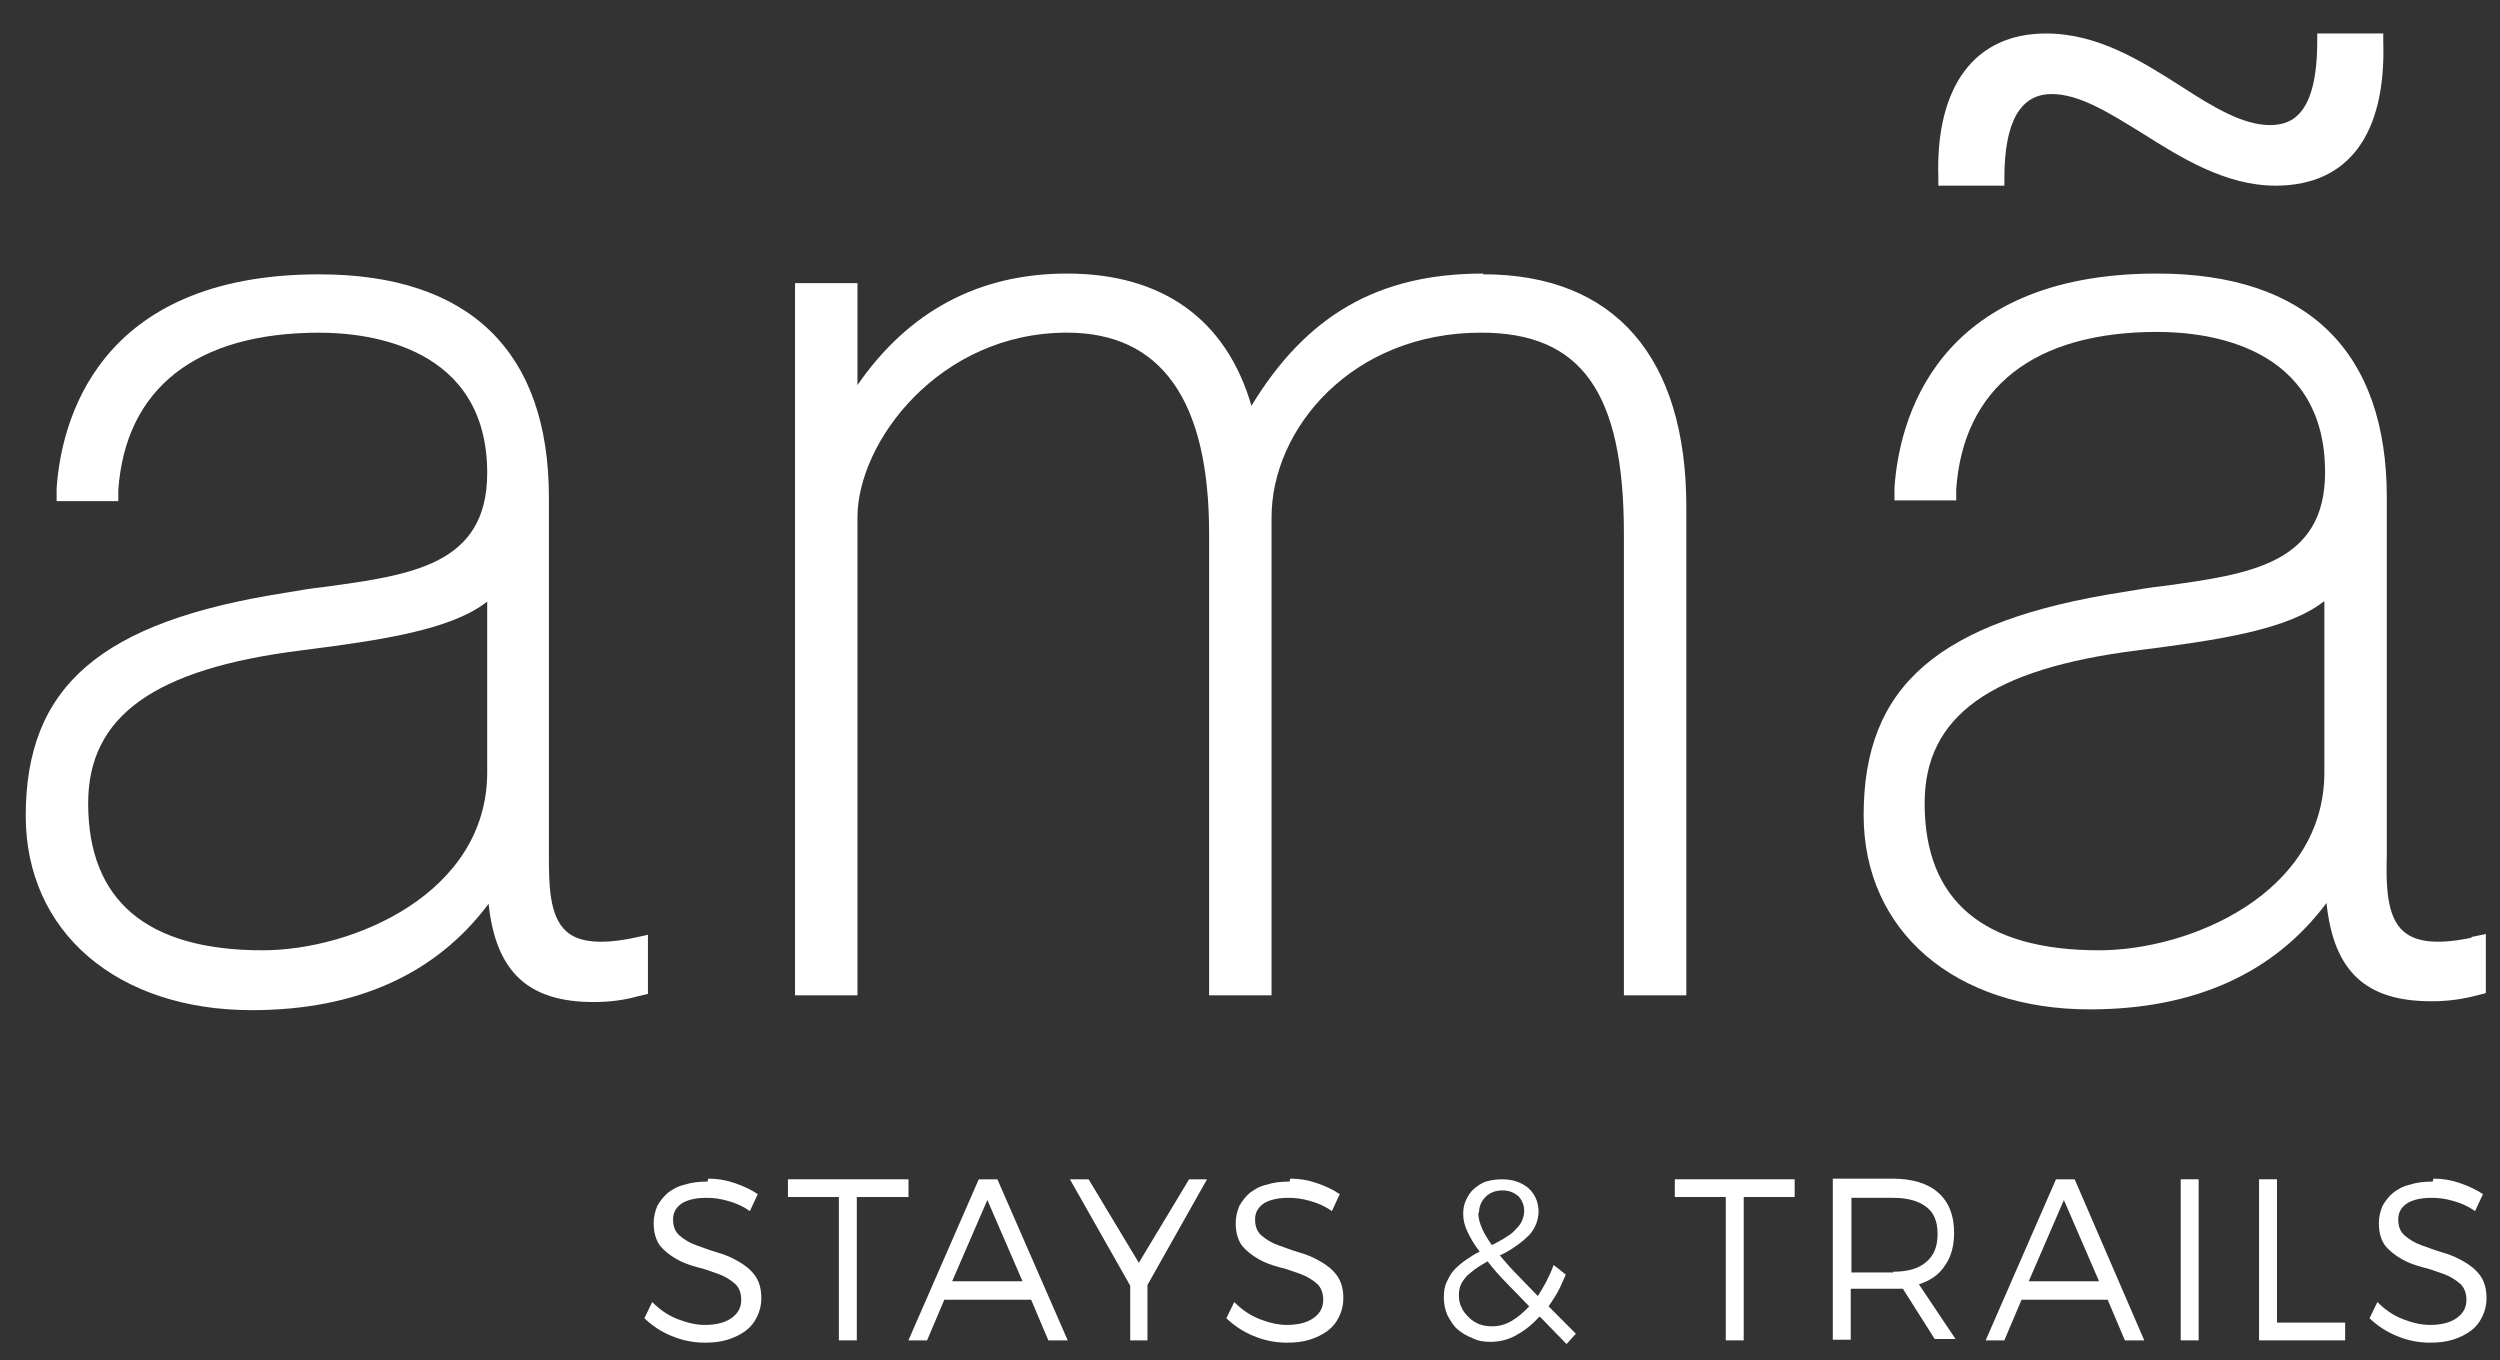 <svg width="68" height="37" viewBox="0 0 68 37" fill="none" xmlns="http://www.w3.org/2000/svg">
<rect x="0" y="0" width="68" height="37" fill="#333333" stroke="none"/>
<path d="M19.264 32.059C19.518 32.059 19.752 32.099 19.986 32.18C20.22 32.26 20.435 32.361 20.611 32.481L20.396 32.943C20.201 32.803 20.006 32.722 19.791 32.662C19.576 32.602 19.401 32.581 19.225 32.581C18.952 32.581 18.737 32.622 18.561 32.722C18.405 32.823 18.307 32.963 18.307 33.164C18.307 33.365 18.366 33.506 18.483 33.606C18.6 33.707 18.756 33.807 18.932 33.868C19.108 33.928 19.303 34.008 19.518 34.069C19.732 34.129 19.908 34.209 20.084 34.31C20.259 34.41 20.416 34.531 20.533 34.691C20.65 34.852 20.708 35.053 20.708 35.314C20.708 35.495 20.669 35.656 20.591 35.817C20.513 35.977 20.416 36.098 20.279 36.199C20.142 36.299 19.986 36.379 19.791 36.44C19.596 36.5 19.401 36.52 19.166 36.52C18.854 36.52 18.561 36.46 18.268 36.339C17.976 36.219 17.741 36.058 17.527 35.857L17.741 35.415C17.936 35.616 18.171 35.777 18.424 35.877C18.678 35.977 18.932 36.038 19.166 36.038C19.479 36.038 19.713 35.977 19.889 35.857C20.064 35.736 20.162 35.576 20.162 35.355C20.162 35.174 20.103 35.013 19.986 34.913C19.869 34.812 19.713 34.712 19.537 34.651C19.361 34.591 19.166 34.511 18.971 34.47C18.756 34.41 18.581 34.35 18.405 34.249C18.229 34.149 18.073 34.028 17.956 33.888C17.839 33.727 17.78 33.526 17.78 33.265C17.78 33.104 17.819 32.943 17.878 32.803C17.956 32.662 18.054 32.541 18.171 32.441C18.307 32.34 18.444 32.26 18.639 32.22C18.815 32.16 19.03 32.139 19.244 32.139" fill="white"/>
<path d="M35.095 32.059C35.348 32.059 35.583 32.099 35.817 32.18C36.051 32.26 36.266 32.361 36.441 32.481L36.227 32.943C36.032 32.803 35.836 32.722 35.622 32.662C35.407 32.602 35.231 32.581 35.056 32.581C34.782 32.581 34.568 32.622 34.392 32.722C34.236 32.823 34.138 32.963 34.138 33.164C34.138 33.365 34.197 33.506 34.314 33.606C34.431 33.707 34.587 33.807 34.763 33.868C34.938 33.928 35.134 34.008 35.348 34.069C35.563 34.129 35.739 34.209 35.914 34.31C36.09 34.41 36.246 34.531 36.363 34.691C36.48 34.852 36.539 35.053 36.539 35.314C36.539 35.495 36.5 35.656 36.422 35.817C36.344 35.977 36.246 36.098 36.11 36.199C35.973 36.299 35.817 36.379 35.622 36.44C35.426 36.5 35.231 36.52 34.997 36.52C34.685 36.52 34.392 36.46 34.099 36.339C33.806 36.219 33.572 36.058 33.357 35.857L33.572 35.415C33.767 35.616 34.002 35.777 34.255 35.877C34.509 35.977 34.763 36.038 34.997 36.038C35.309 36.038 35.544 35.977 35.719 35.857C35.895 35.736 35.992 35.576 35.992 35.355C35.992 35.174 35.934 35.013 35.817 34.913C35.7 34.812 35.544 34.712 35.368 34.651C35.192 34.591 34.997 34.511 34.802 34.47C34.587 34.41 34.411 34.35 34.236 34.249C34.06 34.149 33.904 34.028 33.787 33.888C33.67 33.727 33.611 33.526 33.611 33.265C33.611 33.104 33.65 32.943 33.709 32.803C33.787 32.662 33.884 32.541 34.002 32.441C34.138 32.34 34.275 32.26 34.47 32.22C34.646 32.16 34.86 32.139 35.075 32.139" fill="white"/>
<path d="M40.209 33.002C40.209 33.122 40.248 33.263 40.307 33.403C40.365 33.544 40.463 33.705 40.58 33.866C40.697 33.805 40.814 33.745 40.912 33.685C41.009 33.624 41.107 33.564 41.185 33.484C41.263 33.403 41.341 33.323 41.38 33.243C41.419 33.162 41.458 33.062 41.458 32.941C41.458 32.781 41.4 32.64 41.302 32.539C41.185 32.439 41.048 32.379 40.873 32.379C40.678 32.379 40.521 32.439 40.404 32.559C40.287 32.68 40.229 32.821 40.229 32.981M40.58 36.076C40.756 36.076 40.931 36.036 41.107 35.935C41.283 35.835 41.439 35.694 41.595 35.533C41.361 35.292 41.146 35.071 40.951 34.87C40.756 34.669 40.599 34.489 40.463 34.308C40.365 34.368 40.248 34.428 40.17 34.489C40.072 34.549 39.994 34.629 39.916 34.689C39.838 34.77 39.78 34.85 39.741 34.931C39.702 35.011 39.682 35.111 39.682 35.232C39.682 35.353 39.702 35.473 39.76 35.574C39.799 35.674 39.877 35.754 39.955 35.835C40.033 35.915 40.131 35.975 40.229 36.016C40.346 36.056 40.443 36.076 40.58 36.076ZM41.868 35.815C41.673 36.036 41.458 36.197 41.244 36.317C41.029 36.438 40.795 36.498 40.541 36.498C40.365 36.498 40.209 36.478 40.053 36.398C39.897 36.337 39.76 36.257 39.643 36.156C39.526 36.056 39.448 35.915 39.37 35.775C39.311 35.634 39.272 35.473 39.272 35.292C39.272 35.132 39.292 34.991 39.35 34.87C39.409 34.75 39.467 34.629 39.565 34.529C39.663 34.428 39.76 34.348 39.877 34.267C39.994 34.187 40.111 34.107 40.248 34.046C40.092 33.846 39.994 33.665 39.916 33.504C39.838 33.343 39.799 33.182 39.799 33.022C39.799 32.881 39.819 32.76 39.877 32.64C39.936 32.519 39.994 32.419 40.092 32.338C40.19 32.258 40.287 32.178 40.424 32.137C40.56 32.097 40.697 32.077 40.853 32.077C41.146 32.077 41.38 32.157 41.575 32.318C41.751 32.479 41.849 32.7 41.849 32.961C41.849 33.102 41.81 33.243 41.751 33.363C41.693 33.484 41.614 33.584 41.517 33.665C41.419 33.765 41.302 33.846 41.185 33.926C41.068 34.006 40.931 34.087 40.795 34.147C40.931 34.308 41.068 34.468 41.244 34.649C41.419 34.83 41.614 35.031 41.829 35.252C41.985 35.011 42.142 34.73 42.259 34.408L42.59 34.669C42.512 34.83 42.454 34.991 42.376 35.132C42.298 35.272 42.2 35.413 42.122 35.533L42.864 36.277L42.61 36.558L41.907 35.835L41.868 35.815Z" fill="white"/>
<path d="M51.492 34.591C51.882 34.591 52.175 34.511 52.389 34.33C52.604 34.149 52.702 33.908 52.702 33.566C52.702 33.225 52.604 32.983 52.389 32.823C52.175 32.662 51.882 32.581 51.492 32.581H50.359V34.611H51.492V34.591ZM51.765 35.053C51.765 35.053 51.667 35.053 51.628 35.053C51.589 35.053 51.531 35.053 51.472 35.053H50.34V36.44H49.852V32.059H51.472C51.999 32.059 52.429 32.18 52.721 32.441C53.014 32.702 53.151 33.064 53.151 33.526C53.151 33.888 53.073 34.189 52.897 34.43C52.741 34.671 52.507 34.832 52.194 34.933L53.19 36.42H52.624L51.745 35.033L51.765 35.053Z" fill="white"/>
<path d="M23.305 32.559V36.458H22.817V32.559H21.432V32.077H24.711V32.559H23.305Z" fill="white"/>
<path d="M26.856 32.64L25.899 34.85H27.812L26.856 32.64ZM25.685 35.353L25.216 36.458H24.709L26.622 32.077H27.129L29.042 36.458H28.515L28.047 35.353H25.724H25.685Z" fill="white"/>
<path d="M31.211 36.458H30.742V34.971L29.102 32.077H29.61L30.976 34.348L32.343 32.077H32.831L31.211 34.951V36.458Z" fill="white"/>
<path d="M47.429 32.559V36.458H46.941V32.559H45.555V32.077H48.815V32.559H47.429Z" fill="white"/>
<path d="M56.138 32.64L55.182 34.85H57.094L56.138 32.64ZM54.986 35.353L54.518 36.458H54.01L55.923 32.077H56.431L58.324 36.458H57.797L57.329 35.353H55.006H54.986Z" fill="white"/>
<path d="M59.803 32.077H59.315V36.458H59.803V32.077Z" fill="white"/>
<path d="M63.788 35.975V36.458H61.446V32.077H61.934V35.975H63.788Z" fill="white"/>
<path d="M66.189 32.059C66.442 32.059 66.677 32.099 66.911 32.18C67.145 32.26 67.36 32.361 67.536 32.481L67.321 32.943C67.126 32.803 66.931 32.722 66.716 32.662C66.501 32.602 66.325 32.581 66.15 32.581C65.876 32.581 65.662 32.622 65.486 32.722C65.33 32.823 65.232 32.963 65.232 33.164C65.232 33.365 65.291 33.506 65.408 33.606C65.525 33.707 65.681 33.807 65.857 33.868C66.033 33.928 66.228 34.008 66.442 34.069C66.657 34.129 66.833 34.209 67.009 34.31C67.184 34.41 67.34 34.531 67.458 34.691C67.575 34.852 67.633 35.053 67.633 35.314C67.633 35.495 67.594 35.656 67.516 35.817C67.438 35.977 67.341 36.098 67.204 36.199C67.067 36.299 66.911 36.379 66.716 36.44C66.521 36.5 66.325 36.52 66.091 36.52C65.779 36.52 65.486 36.46 65.193 36.339C64.9 36.219 64.666 36.058 64.451 35.857L64.666 35.415C64.861 35.616 65.096 35.777 65.349 35.877C65.603 35.977 65.857 36.038 66.091 36.038C66.403 36.038 66.638 35.977 66.813 35.857C66.989 35.736 67.087 35.576 67.087 35.355C67.087 35.174 67.028 35.013 66.911 34.913C66.794 34.812 66.638 34.712 66.462 34.651C66.286 34.591 66.091 34.511 65.896 34.47C65.681 34.41 65.506 34.35 65.33 34.249C65.154 34.149 64.998 34.028 64.881 33.888C64.764 33.727 64.705 33.526 64.705 33.265C64.705 33.104 64.744 32.943 64.803 32.803C64.881 32.662 64.978 32.541 65.096 32.441C65.232 32.34 65.369 32.26 65.564 32.22C65.74 32.16 65.954 32.139 66.169 32.139" fill="white"/>
<path d="M13.252 16.364V21.006C13.252 24.301 9.601 25.848 7.142 25.848C3.999 25.848 2.398 24.502 2.398 21.85C2.398 19.479 4.194 18.192 8.196 17.69C10.421 17.409 12.275 17.127 13.252 16.364ZM15.418 25.346C14.93 24.924 14.93 24.04 14.93 23.236V13.53C14.93 9.552 12.764 7.462 8.684 7.462C2.594 7.462 1.657 11.541 1.54 13.289V13.631H3.218V13.329C3.413 10.556 5.346 9.049 8.684 9.049C10.05 9.049 13.252 9.431 13.252 12.867C13.252 15.359 11.202 15.64 8.84 15.962C8.469 16.002 8.118 16.062 7.766 16.123C2.75 16.906 0.7 18.655 0.7 22.191C0.7 25.346 3.179 27.476 6.849 27.476C9.699 27.476 11.866 26.491 13.29 24.582C13.486 26.451 14.384 27.255 16.14 27.255C16.316 27.255 16.804 27.255 17.37 27.094L17.624 27.034V25.426L17.253 25.507C16.394 25.688 15.77 25.648 15.418 25.346Z" fill="white"/>
<path d="M40.344 7.441C37.494 7.441 35.542 8.566 34.039 11.038C33.356 8.687 31.619 7.441 29.023 7.441C26.622 7.441 24.709 8.466 23.323 10.475V7.702H21.625V27.073H23.323V14.072C23.323 12.023 25.548 9.048 29.023 9.048C31.58 9.048 32.888 10.877 32.888 14.514V27.073H34.586V14.072C34.586 11.661 36.772 9.048 40.286 9.048C43.019 9.048 44.17 10.676 44.17 14.514V27.073H45.868V13.791C45.868 9.712 43.916 7.461 40.344 7.461" fill="white"/>
<path d="M63.223 16.363V21.005C63.223 24.3 59.572 25.848 57.093 25.848C53.951 25.848 52.35 24.501 52.35 21.849C52.35 19.478 54.146 18.192 58.147 17.689C60.373 17.408 62.227 17.127 63.203 16.363M67.224 25.506C66.365 25.687 65.741 25.647 65.389 25.345C64.901 24.943 64.901 24.039 64.921 23.235V13.53C64.921 9.551 62.754 7.441 58.674 7.441C52.584 7.441 51.647 11.52 51.53 13.268V13.61H53.209V13.309C53.404 10.536 55.337 9.028 58.674 9.028C60.041 9.028 63.242 9.39 63.242 12.846C63.242 15.338 61.193 15.619 58.831 15.941C58.479 15.981 58.108 16.041 57.757 16.102C52.74 16.885 50.691 18.634 50.691 22.17C50.691 25.325 53.17 27.455 56.84 27.455C59.69 27.455 61.856 26.471 63.281 24.561C63.476 26.43 64.355 27.234 66.131 27.234C66.307 27.234 66.775 27.234 67.38 27.073L67.615 27.013V25.405L67.224 25.486V25.506Z" fill="white"/>
<path d="M63.029 0.911V1.112C63.029 3.161 62.307 3.402 61.741 3.402C60.999 3.402 60.179 2.9 59.34 2.357C58.267 1.674 57.076 0.911 55.651 0.911C53.718 0.911 52.645 2.337 52.723 4.829V5.05H54.519V4.849C54.519 3.322 54.948 2.558 55.807 2.558C56.568 2.558 57.388 3.081 58.267 3.623C59.321 4.287 60.531 5.05 61.897 5.05C63.869 5.05 64.903 3.664 64.825 1.132V0.911H63.029Z" fill="white"/>
</svg>
